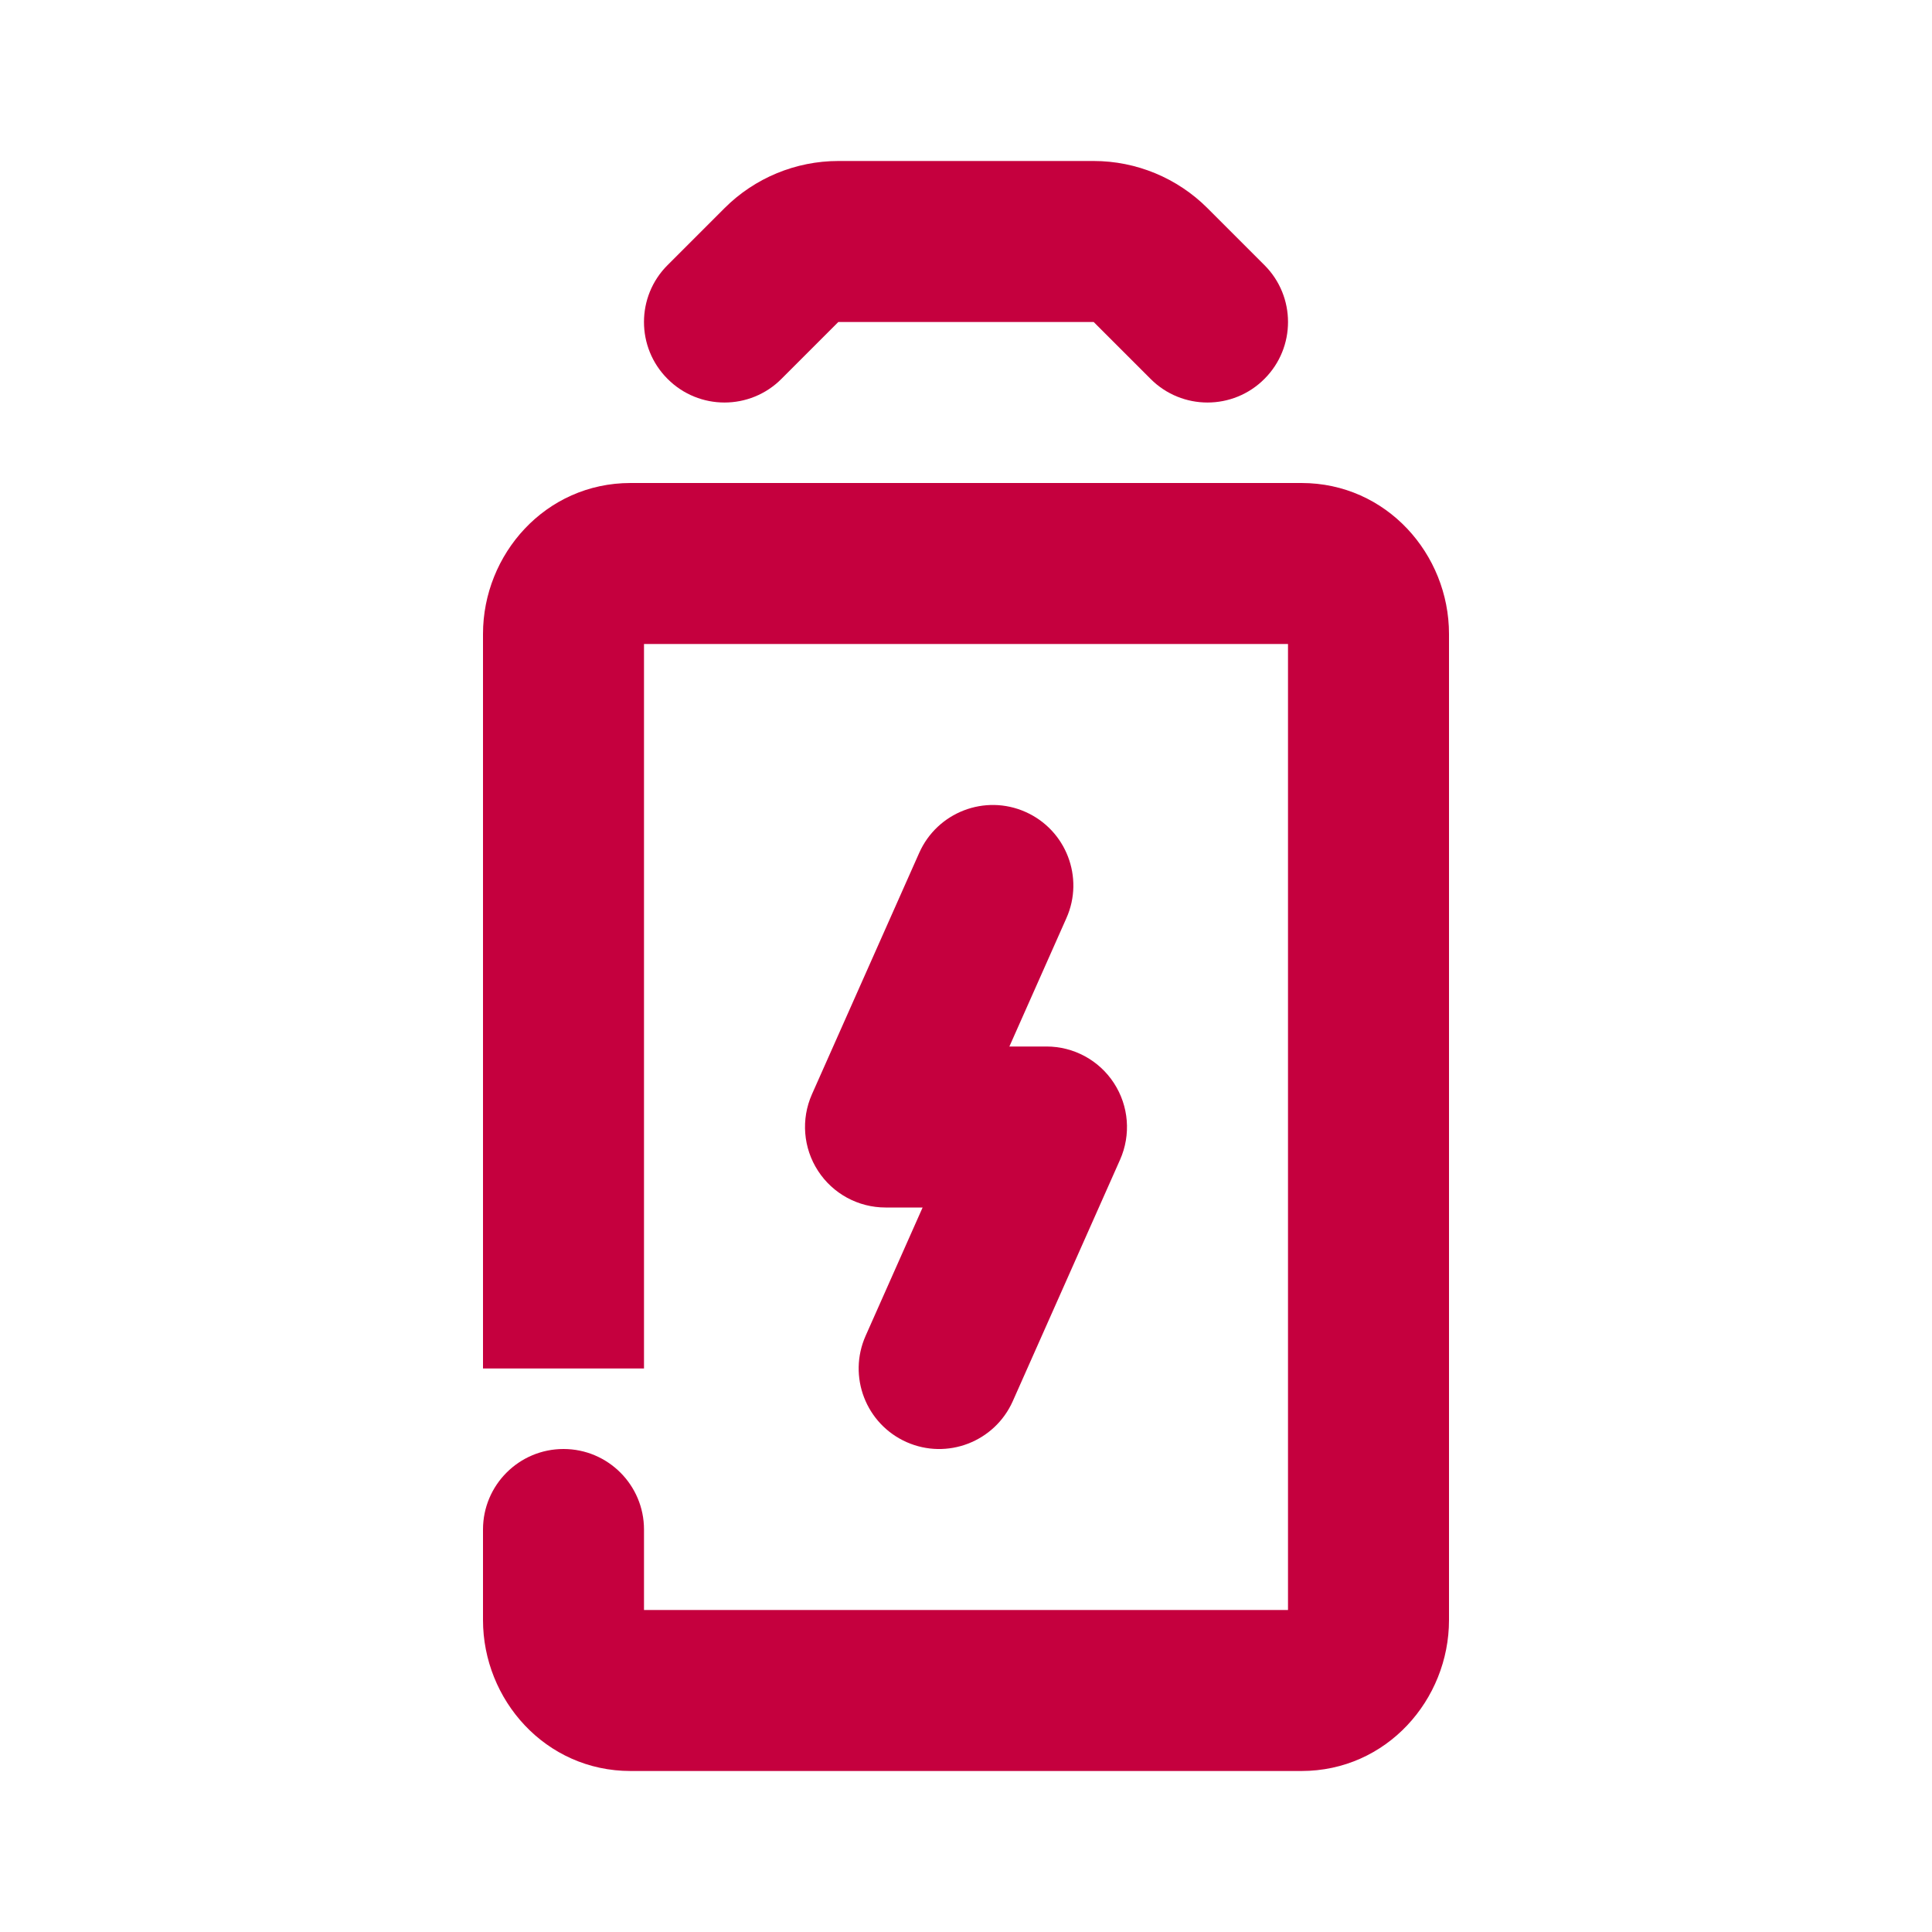<svg width="24" height="24" viewBox="0 0 24 24" fill="none" xmlns="http://www.w3.org/2000/svg">
<path d="M10.414 2C9.884 2 9.375 2.211 9 2.586L8.293 3.293C7.902 3.683 7.902 4.317 8.293 4.707C8.683 5.098 9.317 5.098 9.707 4.707L10.414 4L13.586 4L14.293 4.707C14.683 5.098 15.317 5.098 15.707 4.707C16.098 4.317 16.098 3.683 15.707 3.293L15 2.586C14.625 2.211 14.116 2 13.586 2H10.414Z" fill="#C5003E"/>
<path d="M6 7.875C6 6.886 6.775 6 7.833 6H16.167C17.225 6 18 6.886 18 7.875V20.125C18 21.114 17.225 22 16.167 22H7.833C6.775 22 6 21.114 6 20.125V19C6 18.448 6.448 18 7 18C7.552 18 8 18.448 8 19V20H16V8H8V17H6V7.875Z" fill="#C5003E"/>
<path d="M12.739 10.086C13.244 10.31 13.472 10.902 13.247 11.406L12.539 13H13C13.338 13 13.654 13.171 13.838 13.455C14.023 13.739 14.051 14.097 13.914 14.406L12.581 17.406C12.356 17.911 11.765 18.138 11.261 17.914C10.756 17.689 10.529 17.099 10.753 16.594L11.461 15H11C10.662 15 10.346 14.829 10.162 14.545C9.977 14.261 9.949 13.903 10.086 13.594L11.419 10.594C11.644 10.089 12.235 9.862 12.739 10.086Z" fill="#C5003E"/>
</svg>

